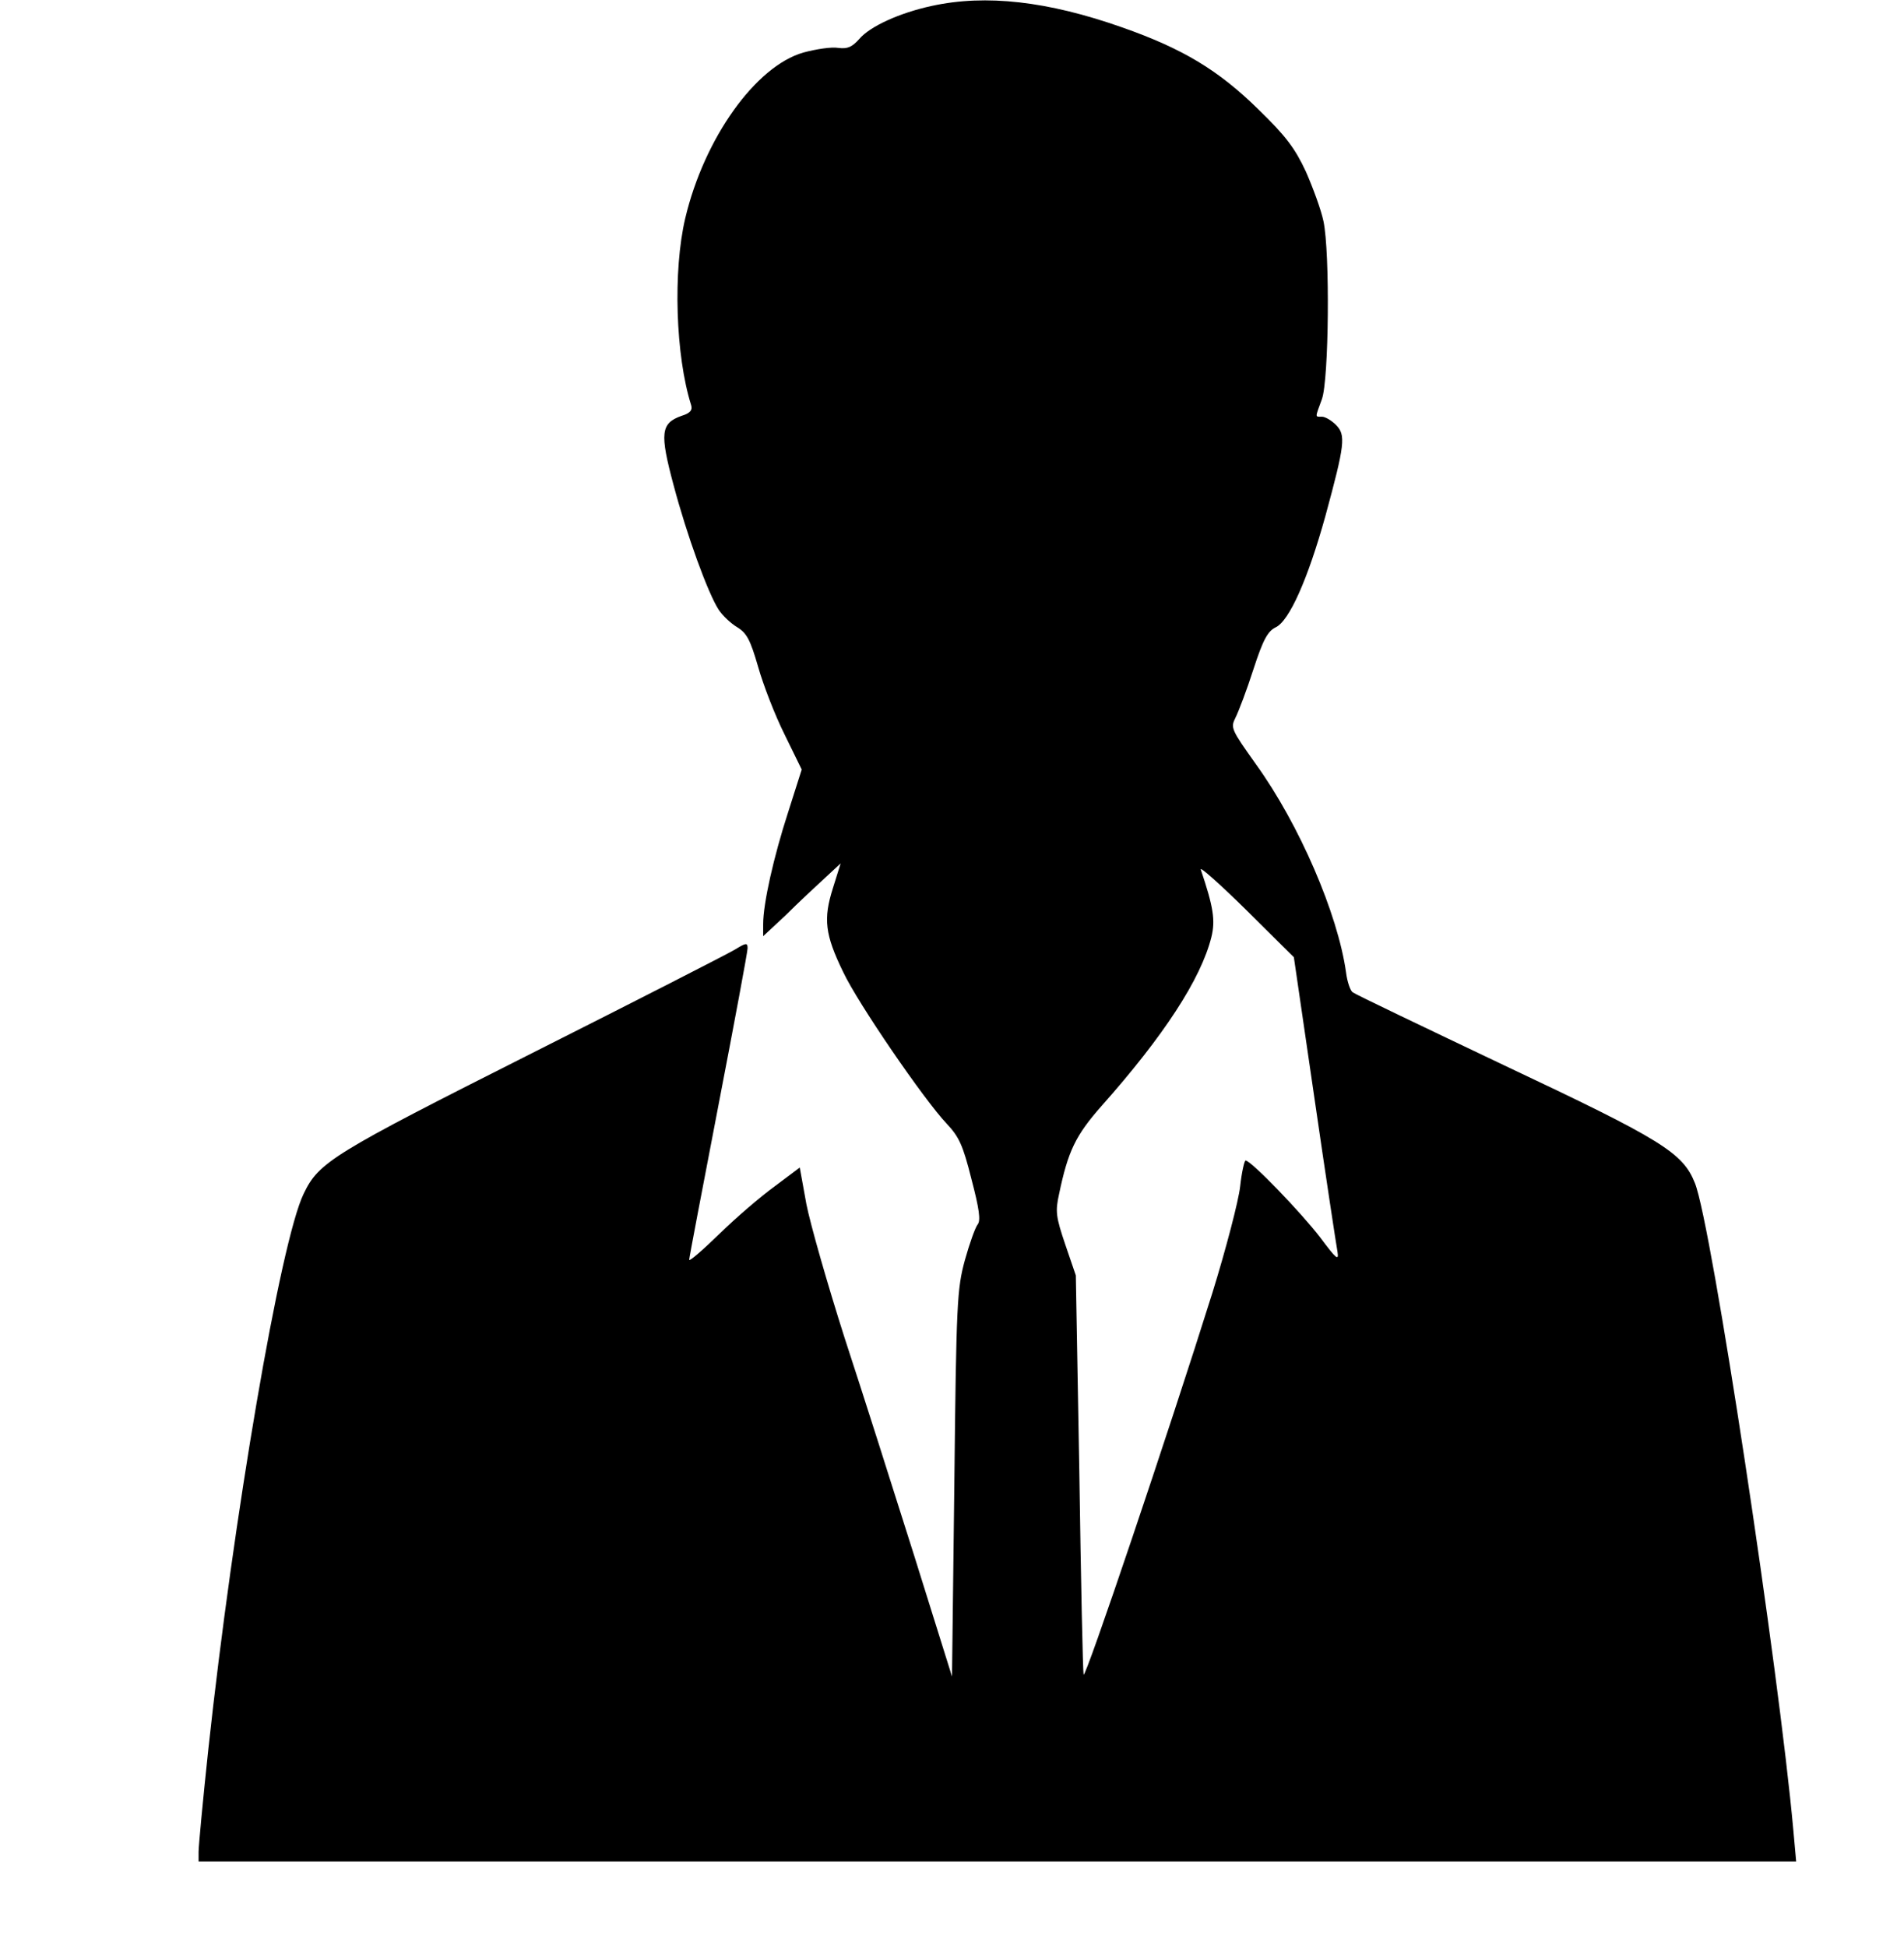 <svg xmlns="http://www.w3.org/2000/svg" width="489pt" height="500pt" viewBox="0 0 489 500" preserveAspectRatio="xMidYMid meet"><g transform="translate(0,500) scale(0.1,-0.1)" fill="#000000" stroke="none"><path d="M2394 4985 c-84 -18 -160 -53 -187 -85 -19 -21 -30 -26 -54 -23 -17 3 -57 -3 -90 -12 -122 -35 -254 -219 -303 -425 -32 -135 -25 -354 15 -480 4 -13 -2 -21 -25 -28 -53 -19 -56 -44 -20 -178 34 -128 88 -277 116 -320 10 -15 31 -35 48 -45 24 -15 33 -32 53 -101 13 -46 43 -124 68 -174 l44 -90 -35 -110 c-37 -114 -64 -234 -64 -287 l0 -31 58 54 c31 31 76 73 99 94 l42 39 -20 -64 c-25 -79 -20 -119 26 -214 38 -81 209 -330 266 -390 32 -34 42 -55 64 -143 20 -76 24 -106 16 -116 -6 -7 -21 -49 -33 -92 -20 -74 -22 -108 -27 -574 l-6 -495 -97 310 c-54 171 -134 423 -179 560 -44 138 -88 292 -98 343 l-17 94 -64 -48 c-36 -26 -100 -81 -142 -122 -43 -42 -78 -72 -78 -67 0 5 34 183 75 396 41 213 75 395 75 404 0 15 -4 14 -32 -3 -18 -11 -253 -131 -523 -267 -512 -258 -546 -279 -585 -360 -60 -123 -181 -834 -245 -1427 -14 -131 -25 -249 -25 -263 l0 -25 2051 0 2052 0 -7 78 c-37 413 -210 1558 -253 1664 -31 78 -84 111 -489 302 -208 99 -384 183 -390 188 -6 4 -14 27 -17 51 -21 150 -120 380 -231 534 -64 90 -66 94 -53 120 8 16 29 71 46 124 25 77 37 98 57 108 35 16 83 124 128 286 50 184 53 208 27 234 -12 12 -28 21 -36 21 -18 0 -18 -4 0 45 18 50 21 377 4 457 -6 29 -27 86 -45 127 -28 60 -51 91 -122 160 -103 101 -194 156 -351 211 -190 67 -349 85 -487 55z m982 -2806 c29 -200 56 -377 59 -393 4 -25 -3 -19 -44 36 -49 64 -178 198 -192 198 -3 0 -10 -30 -14 -67 -4 -36 -36 -159 -71 -272 -112 -357 -328 -997 -331 -981 -2 8 -7 242 -11 520 l-9 505 -27 79 c-24 71 -26 85 -16 130 23 110 42 150 109 226 160 180 255 326 282 433 11 44 5 79 -27 174 -4 10 49 -37 116 -103 l123 -122 53 -363z"></path></g></svg>